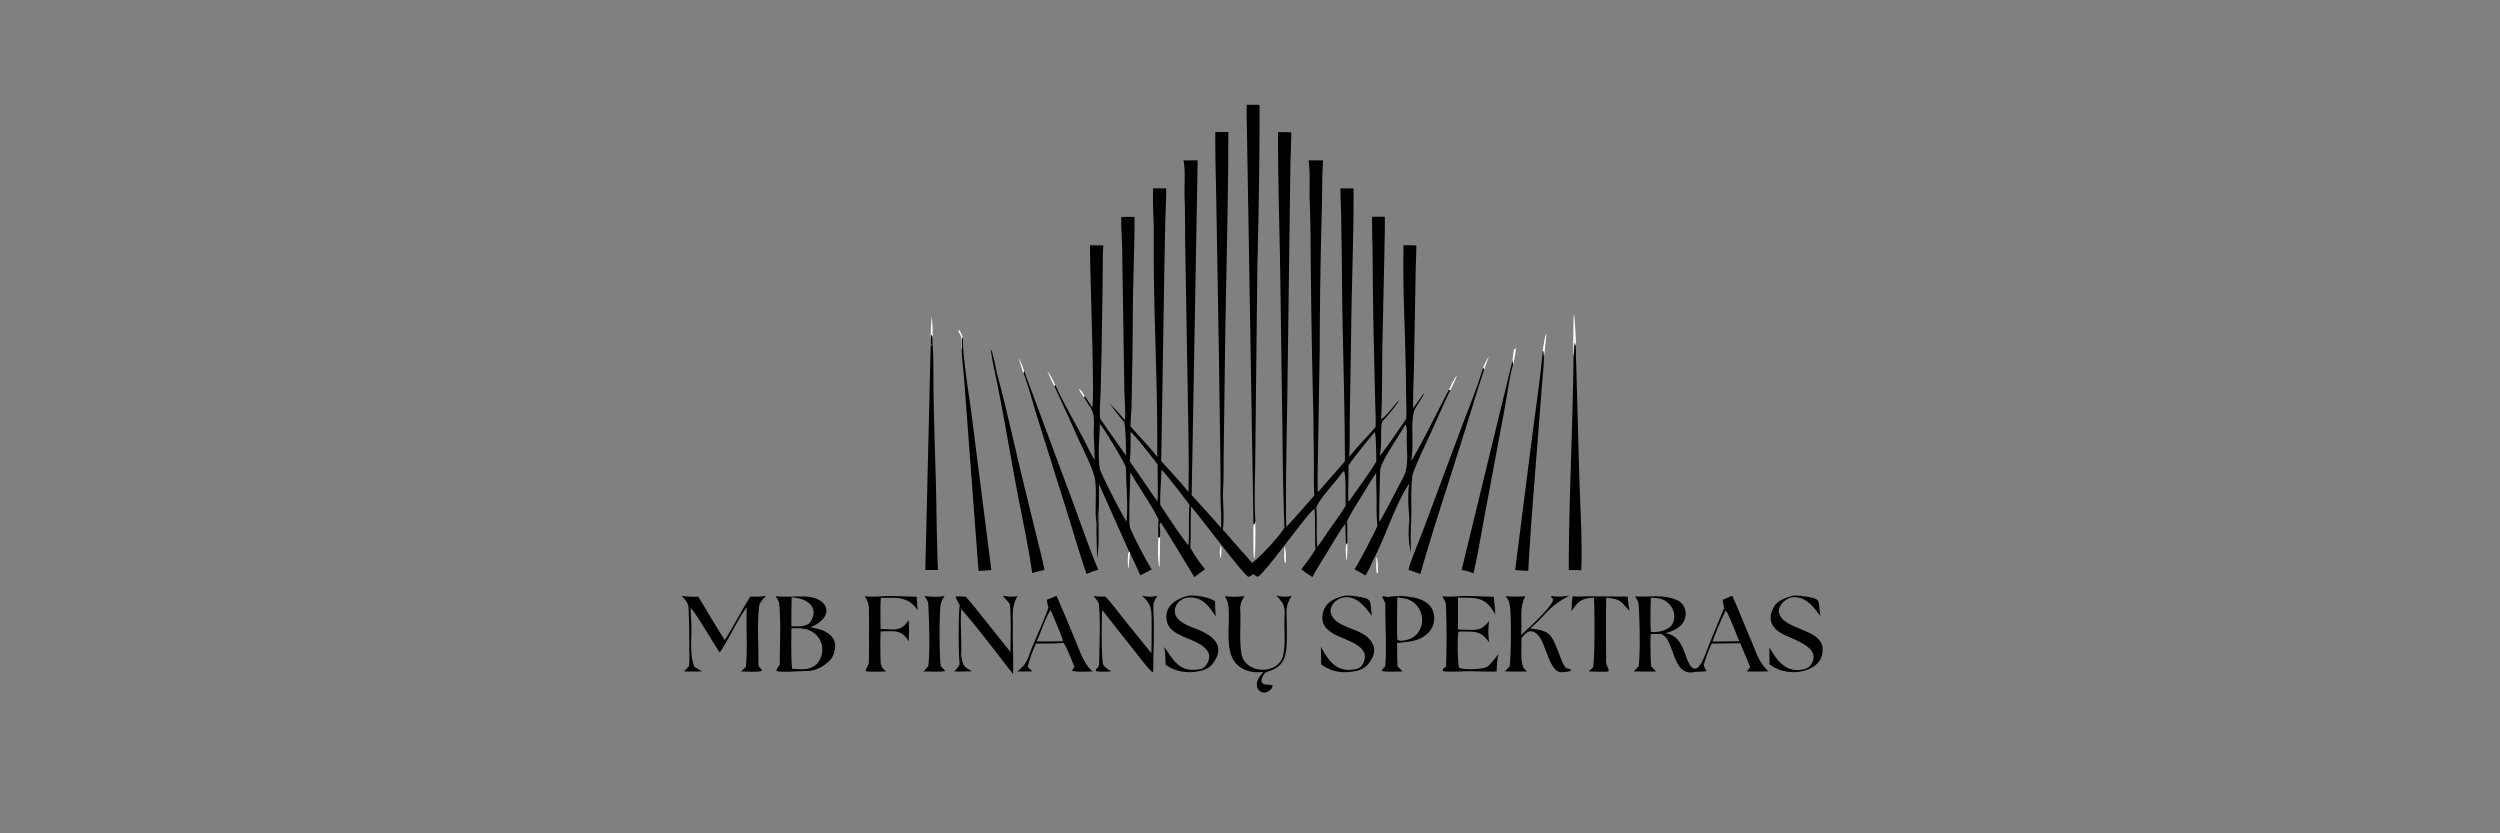 <?xml version="1.0"?>
<svg xmlns="http://www.w3.org/2000/svg" width="300" height="100"><rect width="100%" height="100%" fill="#808080" stroke="none"/><g clip-path="url(#MB__a)"><path d="M153.359 15.859c.53-.016 1.062.003 1.592.016-.006 1.52-.094 2.996-.109 4.49l-.372 27.93c-.073 4.834-.213 10.126-.12 14.942 1.125-1.183 2.292-2.555 3.381-3.785-.102-.972-.056-2.6-.061-3.627l-.066-6.173c-.169-6.628-.278-13.257-.329-19.886a154.66 154.66 0 0 0-.109-5.573c-.068-1.677.101-3.223-.14-4.945.568-.013 1.172 0 1.743.002-.139 2.146-.092 3.802-.149 5.89a664.99 664.99 0 0 0-.254 16.771l-.195 11.857c-.021 1.852-.096 3.42-.037 5.306 1.073-1.231 2.204-2.49 3.254-3.715-.007-7.71-.323-15.422-.362-23.131-.001-.311-.001-.623-.006-.934l-.078-5.415c-.023-1.123-.098-2.145-.084-3.276.517-.005 1.049.005 1.567.008.03 5.55-.217 11.17-.279 16.739l-.171 10.659c-.031 1.629.033 3.174-.078 4.81.97-1.205 2.154-2.37 3.167-3.567.054-.881-.022-2.157-.043-3.063l-.123-5.36c-.1-3.941-.161-7.884-.181-11.827-.016-1.701-.085-3.27-.062-4.99l1.519-.006c.031 1.46-.026 2.747-.043 4.185l-.224 10.231c-.084 3.23-.006 6.596-.172 9.812l-.054.127c.161.087.126.057.34.046-.095.13-.227.345-.241.505-.125 1.428.075 2.35-.228 3.792.554-.533 2.578-3.555 3.181-4.422.092-1.091-.01-2.193-.011-3.284-.007-5.84-.427-11.745-.298-17.582l1.528.036c.022.986-.064 2.114-.074 3.123l-.198 11.148c-.035 1.826-.127 3.447-.108 5.306.356-.562.861-1.22 1.248-1.782l.063.005c-.26.612-1.023 1.56-1.194 2.1-.314 1-.177 2.836-.192 3.96a16.673 16.673 0 0 1-.14 1.998c1.506-2.526 3.103-5.885 4.506-8.532l.175.034c-.922 1.925-1.81 4-2.708 5.94-.358.773-1.765 3.71-1.851 4.377-.241 1.86-.032 4.162-.168 6.078l-.003.038c-.225-.286-.125-.767-.202-1.225-.103-1.247-.201-2.75-.005-3.985-1.641 2.446-2.764 6.143-4.132 8.803-.373.725-.67 1.537-1.117 2.218-.412-.236-.887-.525-1.302-.741.458-.679 2.426-4.424 2.745-5.23-.143-.895-.09-2.436-.105-3.386-.014-.924-.065-2.027-.039-2.935-.386.5-.73 1.07-1.054 1.616-.812 1.364-1.717 2.692-2.429 4.11l-.122.347-.111.025c-.57.693-1.579 2.431-2.08 3.257-.477.79-1.475 2.338-1.856 3.132-.391-.264-.993-.648-1.346-.932.435-.56 1.409-1.81 1.701-2.444.098-.216.034-.146.247-.263.566-.766 1.142-1.658 1.697-2.448.535-.763 1.245-1.712 1.681-2.503-.022-.754.06-3.836-.204-4.144a2.055 2.055 0 0 0-.364.383c-.494.79-2.949 3.337-2.954 4.119l-.225.057c-.629.18-6.166 8.111-6.841 8.137l-.517-.322c-.275.2-.296.283-.59.318-.642-.332-5.862-7.317-6.861-8.428-.064 1.65-.011 3.288-.086 4.948a19.59 19.59 0 0 0 1.766 2.575c-.41.307-.876.64-1.27.958-.39-.637-3.873-6.413-4.038-6.532-.114.122-.109.151-.145.322l-.007.008-.058-.01c0-.252.019-.462-.061-.698-.697-1.572-2.487-4.015-3.368-5.692-.057 1.01-.209 5.603-.094 6.462.088.645 2.2 4.534 2.639 5.207-.466.253-.89.48-1.371.704a73.885 73.885 0 0 0-1.207-2.614l-.144-.26-3.588-8.05c-.022.594.016 2.839-.082 3.313-.206.567.005 1.093-.219 1.417-.278-1.544.087-4.02-.229-5.524-.236-1.128-1.389-3.4-1.923-4.569a470.075 470.075 0 0 0-2.919-6.414l.11-.151c1.171 2.567 2.739 5.123 3.987 7.67.199.406.497.951.739 1.33a56.395 56.395 0 0 0-.098-2.665c-.083-1.232.284-2.715-.481-3.725l.176-.049.108.096c.349-.54-.325-17.312-.248-19.408.461.003 1.138.028 1.581.005-.084 1.402-.05 2.801-.073 4.205l-.132 8.58-.113 4.838c-.035 1.109-.144 2.058-.058 3.17a289.201 289.201 0 0 0 3.122 4.457c-.026-.62-.044-3.605-.244-4.026l.075-.271c.152-.22-.042-2.986-.046-3.48l-.263-16.97c-.026-1.32-.138-2.567-.106-3.904.522-.003 1.072-.014 1.592-.003-.001 3.36-.147 6.755-.193 10.122-.035 2.524-.02 5.122-.08 7.64l-.093 5.051c-.021.763-.121 1.549-.121 2.306.828.997 2.567 2.77 3.207 3.698.093-8.835-.505-17.828-.412-26.683.02-1.864-.174-3.653-.07-5.564l1.556.006c.012 1.34-.065 2.502-.103 3.826l-.113 5.57-.377 23.324c1.026 1.146 2.348 2.535 3.265 3.728.091-3.922-.027-8.05-.086-11.991l-.292-17.145c-.037-2.048-.003-4.122-.085-6.177-.052-1.31.135-3.26-.13-4.492l1.699-.01L143 59.416c1.133 1.252 2.435 2.65 3.521 3.93l.2.218c.308.283.951 1.062 1.249 1.401l2.281 2.575c.795-.485 3.494-3.43 3.88-4.218-.125-3.505-.2-7.011-.225-10.518l-.246-17.825c-.072-6.352-.306-12.784-.301-19.121Zm-13.977 40.51c-.031 1.316-.209 2.984-.144 4.236.402.622 3.007 4.544 3.376 4.811.132-1.6-.015-3.249.128-4.826-.348-.511-3.018-3.983-3.36-4.22Zm-7.387-5.488c-.064 1.465-.27 3.964-.021 5.355.112.625 2.701 5.573 3.2 6.37.223-1.703-.055-4.729-.063-6.464-.001-.422-2.742-4.89-3.116-5.26Zm36.64.083c-.801 1.432-2.563 3.867-2.983 5.236-.076.257-.17 6.251-.143 6.341l.091-.021.035-.07c.958-1.65 1.789-3.376 2.702-5.05.863-1.583.385-3.462.487-5.197.017-.282.005-1.047-.189-1.239Zm-3.668.89c-.593.67-2.748 3.33-3.15 4.02.031 1.421-.06 2.884-.024 4.256l.1.026c.828-1.226 2.626-3.633 3.266-4.79-.013-.523-.018-3.257-.192-3.511Zm-29.299-.017c.008 1.22.034 2.31-.096 3.525l2.249 3.261c.176.255.897 1.332 1.07 1.51.105-1.191-.001-3.073.03-4.397-.446-.568-2.829-3.686-3.253-3.899Z" fill="#000"/><path d="m157.733 61.076.224-.057c.154 1.076-.067 3.785.143 4.593-.212.117-.148.047-.245.264-.102-1.396.019-3.692-.122-4.8Zm40.371 14.759.651.008c.17.096.282.17.472.227l-1.126.01c.067-.144.054-.066.003-.245Z" fill="#000"/><path d="M207.867 71.49c.786 1.735 1.47 3.518 2.228 5.265.605 1.395.952 2.77 2.121 3.8-.861.038-1.723.043-2.584.015l.382-.542-1.184-2.84-3.412.039c-.365.679-.709 1.71-.935 2.462-.074.248.171.592.309.823-.246.12-1.107.06-1.471.137-2.788.599-2.321-4.244-4.093-4.58l-1.126.01c-.089.619-.029 3.229.035 3.87.153.185.417.447.589.63a51.27 51.27 0 0 1-2.654-.014l.578-.63c.198-1.823.117-5.561-.022-7.48-.019-.261-.28-.663-.436-.884 1.721.098 3.402-.284 5.051.444 1.213.535 1.353 2.154.461 3.033-.505.497-1.176.73-1.833.937 1.5.249 1.971 1.417 2.433 2.729 1.22 3.47 2.16.185 2.807-1.412.585-1.446 1.18-2.888 1.786-4.325-.067-.326-.125-.665-.186-.993l1.156-.495Zm-.768 1.782c-.464.816-1.278 2.79-1.591 3.716l1.459-.018c.566-.007 1.185-.001 1.746-.026-.208-.509-1.378-3.51-1.614-3.672Zm-9.002-1.546c-.04 1.208-.071 2.92.007 4.109l.651.008c1.064-.142 2.113-.527 2.157-1.78a2.146 2.146 0 0 0-.595-1.562c-.657-.693-1.349-.746-2.22-.775Zm-105.016-.179c1.018.109 2.32.01 3.401.031 3.022.057 3.802 2.462.74 3.702 2.088.26 3.779 1.332 2.622 3.63-.598.87-1.906 1.622-2.954 1.607-.664-.01-3.279.22-3.704-.003.008-.392.385-.615.386-.84.004-2.345.151-4.902-.065-7.224-.024-.255-.311-.712-.426-.903Zm1.89 3.847c-.004 1.38-.066 3.562.08 4.865 1.124.041 2.105.23 2.996-.604.47-.62.713-1.26.61-2.054a2.438 2.438 0 0 0-.97-1.63c-.832-.622-1.743-.605-2.716-.577ZM95 71.662a96.925 96.925 0 0 0-.032 3.49c.753.004 1.585.11 2.175-.378.868-1.206.57-2.242-.796-2.825-.456-.194-.88-.191-1.347-.287Zm54.606-59.091 1.546.01a733.068 733.068 0 0 1-.265 19.163l-.188 16.951-.07 6.925c-.043 2.26-.123 4.666.021 6.922l-.093.375c-.104.036-.061.044-.142.017l-.528-32.227-.223-13.127c-.017-1.717-.085-3.263-.058-5.009Zm-3.771 3.279 1.564-.007c.001 8.62-.271 17.257-.391 25.875l-.155 12.017c-.033 1.912.01 3.65-.104 5.576.006.7.125 3.841-.029 4.254l-.2-.218c.082-.119.026-1.113.039-1.39-.156-2.13-.072-3.817-.102-5.922l-.169-12.2-.314-18.738c-.047-3.01-.153-6.248-.139-9.247Z" fill="#000"/><path d="m146.559 61.958.065.025c.144-.189-.057-2.347.125-2.672.006.7.125 3.841-.029 4.254l-.2-.218c.082-.119.026-1.113.039-1.39Zm19.948 9.687c.363-.07 1.874-.179 2.198-.073 1.452.136 3.142.558 3.377 2.274a2.463 2.463 0 0 1-.517 1.887c-.977 1.233-2.473 1.265-3.906 1.427a52.15 52.15 0 0 0 .04 2.797c.2.203.402.405.604.606-.45.025-2.167.093-2.485-.056.08-.268.157-.274.385-.499.241-1.679-.001-5.636.039-7.493.006-.291-.316-.64-.373-.933.183-.076.427.014.638.063Zm1.174.03a158.233 158.233 0 0 0-.026 4.356c.005.226.01.452.018.677.239.406 1.468.03 1.784-.157 1.862-1.105 1.491-4.05-.68-4.686l-1.096-.19Zm21.146-29.028c.098-.41.002-1.339.17-1.54.012.149.029.231.087.37l.431 15.761c.107 3.292.38 8.024.235 11.195-.515-.02-.983-.039-1.499-.022.011-8.492.485-17.216.576-25.764ZM90.038 71.59c.69.01 1.209.036 1.888-.1-.202.227-.77.828-.808 1.124-.29 2.204-.078 4.742-.108 6.987-.009.656.392.496.41.89-.228.193-2.074.09-2.484.081.191-.179.391-.362.574-.548.206-2.207.013-4.87.099-7.139-1.063 1.327-2.19 3.96-3.248 5.414-.541-.763-3.079-5.124-3.48-5.312l-.257-.046c-.077-.682-.363-.914-.81-1.435.63.111 1.343.099 1.988.106 1.032 1.706 2.094 3.516 3.165 5.19 1.098-1.679 2.013-3.558 3.072-5.212Zm21.638-29.973c.099-.219.063-.239.245-.339.079 1.253.088 2.546.089 3.803.007 5.134.264 10.26.352 15.391.021 1.782.057 3.563.111 5.344.021.724.024 1.883.099 2.573-.504.004-1.031.016-1.533.006l.637-26.778Zm15.107 29.875a284.333 284.333 0 0 1 2.187 5.175c.528 1.265 1.095 3.034 2.147 3.91-.445.007-2.198.095-2.473-.103.105-.218.137-.26.293-.446-.247-.584-1.02-2.65-1.366-2.9-.411.13-2.637.096-3.262.1-.409.971-.735 1.779-.981 2.802l.551.538c-.591.02-1.215.011-1.809.012.677-.513 1.09-1.025 1.377-1.833.689-1.936 1.723-3.932 2.367-5.863a6.196 6.196 0 0 1-.201-.908c.369-.152.812-.322 1.17-.484Zm-.697 1.711c-.675.944-1.16 2.685-1.704 3.768 1.06.006 2.12-.003 3.18-.028-.066-.518-1.207-2.989-1.476-3.74Zm56.434 3.001c.67-.575 3.953-3.587 3.848-4.292-.138-.14-.17-.165-.265-.334l.149-.069c.753.173 1.316.052 2.077-.034-2.598 1.391-2.619 2.127-4.7 3.938 2.458.306 2.509.692 3.409 2.898.181.478.549 1.593.93 1.874.23.045.396.051.554.228l-.028.08c-.254.145-.656.117-.931.163-1.73.29-2.008-3.79-3.211-4.641-.245-.174-.38-.284-.73-.249-.473.047-.768.482-1.056.826.053 1.09-.149 2.384.194 3.427.054.165.367.434.503.555-.894.026-1.787.023-2.68-.01l.576-.6.015-.119c.154-1.274.209-6.24-.026-7.353-.082-.388-.251-.672-.494-.98.541.142 1.712.068 2.317.044l.057.062c-.741 1.211-.342 3.003-.508 4.586Zm-67.097-34.649.143-.052c.137 2.445.764 6.186 1.089 8.747l2.305 18.157c-.482.036-1.062.091-1.537.097l-1.32-17.532-.402-5.427c-.089-1.058-.268-2.5-.298-3.53l.02-.46Zm69.704.582.085-.037c.049.271.05.419.057.693-.004 1.1-.139 2.246-.231 3.346l-.334 4.383c-.45 5.915-.995 12.076-1.313 17.975-.507.007-1.065-.052-1.574-.092l2.069-16.232c.42-3.239.953-6.815 1.241-10.036Zm-3.621 1.1.067.527c-.309.727-.861 4.466-1.045 5.426l-2.374 12.704c-.417 2.238-.832 4.718-1.333 6.92-.529-.245-.867-.312-1.423-.426l6.108-25.15Zm-62.065 1.729.166-.283c1.115 4.102 2.118 8.756 3.136 12.941l1.661 6.808c.305 1.253.695 2.707.937 3.959l-1.477.366c-.327-2.285-.803-4.756-1.265-7.024-1.13-5.542-1.981-11.242-3.158-16.767Zm3.375-.124.058-.373L128.651 60c.939 2.516 2.124 5.998 3.153 8.382-.485.098-.96.31-1.422.496-.782-2.276-1.521-4.827-2.242-7.142l-3.753-11.947c-.239-.758-1.282-4.505-1.571-4.947Zm54.833.282.154.191c-.332.87-.715 2.206-1.002 3.123l-1.789 5.712c-1.514 4.806-3.202 9.9-4.57 14.724l-1.423-.492c.18-.915 1.433-3.878 1.842-4.995l4.663-12.49c.584-1.57 1.684-4.247 2.125-5.773Zm-4.594 26.413c.834.157 2.12-.036 2.999-.02 1.065.02 2.124.07 3.19.09.08.702.146 1.406.197 2.111-1.28-2.18-2.185-1.956-4.482-2.004l-.001 3.83c.625.013 1.396.05 2.009.025.867-.036 1.217-.458 1.729-1.046-.13 1.05-.115 1.51-.007 2.565-.97-1.462-1.837-1.282-3.419-1.308-.149.011-.145.017-.268.09-.124.298-.109 3.948.111 4.26.533.269 2.76.217 3.327-.11.362-.208 1.057-1.14 1.367-1.52-.162.744-.183 1.32-.212 2.08-1.036.037-2.184-.024-3.234-.028-.889-.004-2.338.11-3.166-.006l-.076-.115c.051-.202.242-.309.417-.447.067-2.407.078-5.041-.034-7.455-.015-.327-.272-.709-.447-.992Zm-36.026-.055c.775.14 1.056.183 1.848.013-.086.15-.442.75-.451.931-.04.75.009 1.41.029 2.204.049 1.961-.07 3.943-.064 5.906l-.105.14c-.52-.452-1.689-1.99-2.182-2.612a507.234 507.234 0 0 1-3.845-4.88c-.069 1.864-.099 4.405.057 6.28.044.534.594.818 1.03 1.101-.394.014-1.591.102-1.861-.067.052-.456.407-.207.413-.943.021-2.28.194-4.847-.04-7.097-.026-.25-.49-.755-.659-.949.536.082.894.08 1.434.084.414.359 1.48 1.752 1.893 2.269a298.641 298.641 0 0 0 3.649 4.517c.012-1.484.042-3.011.008-4.493-.026-1.18-.353-1.67-1.154-2.404Zm16.126-.004c.755.13 1.076.188 1.851.034-.756 1.137-.615 1.77-.599 3.093.004 1.22.15 3.442-.36 4.526-.452.96-1.301 1.269-2.218 1.576-.244.325-.443.633-.455 1.051.257.642.926.23 1.348.536-.048.364-.518.747-.879.807a.843.843 0 0 1-.652-.16.941.941 0 0 1-.355-.625c-.091-.685.357-1.17.75-1.673-.711.03-1.169.068-1.862-.15-3.444-1.088-1.834-5.547-2.395-8.193-.041-.192-.251-.58-.348-.764.685.098 1.7.113 2.373-.026-.349.572-.564.981-.527 1.68.093 1.71-.13 3.536.139 5.218.405 2.53 4.516 2.646 5.03.155.298-1.443.06-3.244.158-4.734.07-1.133-.244-1.597-.999-2.351Zm-10.48-.004c.963-.057 2.305.156 3.133.671-.001.673.031 1.165.09 1.836-.792-1.21-1.556-2.326-3.179-2.288-.92.021-1.821.789-1.734 1.747.099 1.07 1.444 1.602 2.393 1.958 2.035.763 3.872 2.015 2.114 4.287-.595.768-1.753.939-2.711.977-1.124-.006-1.99-.261-2.909-.892-.022-.758-.048-1.378-.149-2.13 1.097 1.588 1.81 3.073 4.158 2.675.766.016 1.419-1.196 1.177-1.857-.701-1.915-4.522-1.767-5.02-3.849-.435-1.821 1.087-2.787 2.637-3.135Zm72.514.006c.413-.036.728-.004 1.132.05 2.433.326 1.774.468 2.14 2.396-.875-1.081-1.581-2.235-3.161-2.26-.795-.098-2.034 1.016-1.826 1.832.453 2.1 5.06 1.91 5.227 4.28.144 2.029-1.741 2.808-3.362 2.888-1.185-.022-2.033-.239-3-.953.001-.678-.012-1.365-.019-2.044.949 1.637 1.999 3.163 4.198 2.627a1.37 1.37 0 0 0 .863-.632c1.239-2.093-2.458-2.962-3.673-3.695-1.254-.758-1.568-1.825-.856-3.125.424-.776 1.516-1.172 2.337-1.365Zm-53.731-.008c.327-.027.668.003.994.049 2.366.338 1.893.365 2.172 2.379-.759-.978-1.681-2.276-3.093-2.238a2.038 2.038 0 0 0-1.443.66c-.264.284-.46.736-.417 1.132.416 1.843 3.23 1.839 4.497 3.078 1.073 1.05.894 2.062-.014 3.187-.639.792-1.851.927-2.839.944-1.045-.007-1.94-.344-2.784-.935.019-.657-.013-1.45-.023-2.113.954 1.776 1.935 3.136 4.197 2.681a1.23 1.23 0 0 0 .835-.607c1.225-2.307-2.371-2.854-3.689-3.743-.918-.574-1.313-1.25-1.111-2.338.245-1.32 1.495-1.907 2.718-2.136Zm-57.686.063c.827.152 2.252-.027 3.14-.015 1.032.014 2.052.06 3.083.094.05.532.086 1.083.127 1.617-1.212-1.749-2.525-1.479-4.427-1.487-.073 1.111-.035 2.608-.024 3.734 1.558.012 2.503.385 3.356-1.082.063.536.052 1.06.052 1.6l-.045.99c-.794-1.504-1.847-1.229-3.361-1.216-.053 1.063-.025 2.392-.008 3.466.011.717.177.927.676 1.34-.698.011-1.738.056-2.405-.016-.175-.148.331-.716.333-1.137.008-2.066.022-4.133.004-6.199-.006-.761-.125-1.056-.501-1.689Zm11.399 1.103c-.12-.242-.508-.876-.488-1.049.31-.06.828.016 1.193.005.716.768 1.47 1.757 2.135 2.587l3.246 4.056c.007-1.279.09-4.743-.092-5.78-.277-.32-.568-.669-.85-.98.715.13 1.033.176 1.776.049-.746 1.406-.521 2.297-.551 3.828-.035 1.838.091 3.701.032 5.533-1.847-2.338-4.286-5.605-6.204-7.78l-.104-.027c-.073-.19-.072-.237-.093-.442Zm73.552-1.078c.568.063 1.286-.005 1.882-.002l4.719.033c.055.64.091 1.097.226 1.721-1.181-1.222-.957-1.376-2.807-1.598-.046 2.33-.011 4.768-.012 7.107.002.288-.03.498.02.79.059.342.323.645.281.944-.234.111-2.002.025-2.388.016.08-.07.526-.472.532-.513.235-1.575.174-7.036.099-8.338-1.52.068-1.881.427-2.696 1.627.029-.555.03-1.26.144-1.786Zm-77.791-.057c.631.146 1.793.145 2.422.013-.197.302-.383.61-.455.967-.211 1.06-.184 6.272-.006 7.46l.558.582c-.4.12-2.133.058-2.637.048.191-.204.381-.41.568-.616l.012-.075c.225-1.484.096-5.73-.009-7.398-.02-.314-.262-.721-.453-.981Z" fill="#000"/><path d="m82.624 72.94.258.047c-.017.12.039 1.147.053 1.295.155 1.53-.278 4.416.418 5.746l.873.533c-.73.043-1.415.024-2.143.01.238-.23.392-.404.606-.656.063-.649.026-1.73.022-2.406a97.886 97.886 0 0 0-.087-4.568Zm32.547-.302c.021.205.02.252.093.442l.104.028c-.179.946.06 4.177-.039 5.392-.23.326-.028.79-.165 1.195-.159-.81-.161-6.262.007-7.057Z" fill="#000"/><path d="M115.164 79.695c.137-.404-.065-.87.165-1.195.189 1.258.165 1.438 1.301 2.053-.712.035-1.426.043-2.139.024.348-.351.458-.43.673-.882Zm16.644-18.273c.006 1.52.125 4.207-.152 5.582-.027-1.26-.11-2.94-.066-4.165.224-.324.012-.85.218-1.417Z" fill="#000"/><path d="M150.415 62.934c.081.028.038.02.142-.017l.093-.376c-.009.748.048 4.019-.146 4.52-.159-.465-.087-3.429-.089-4.127Zm38.422-25.137.052.011c.095.786.256 2.905.195 3.669a1.029 1.029 0 0 1-.087-.37c-.168.201-.072 1.13-.17 1.54-.085-1.084-.002-3.7.01-4.85ZM139.21 64.388a132.023 132.023 0 0 1-.066 3.56l-.047.037c-.194-.775-.119-2.637-.096-3.502l.087.039.122-.134Z" fill="#fff"/><path d="M169.106 62.02c.077.458-.023.94.201 1.226a57.57 57.57 0 0 0 .002 3.025c-.395-1.454-.256-2.753-.203-4.251Z" fill="#000"/><path d="M111.688 40.523c.011-.884.013-1.672.131-2.555.061.803.147 1.852.103 2.644.001.174.011.505-.001.666-.182.1-.146.12-.245.34l.012-1.095Z" fill="#fff"/><path d="m111.688 40.524.098-.38c.094.085.112.329.136.469.001.173.011.505-.001.666-.182.1-.146.12-.245.339l.012-1.094Zm49.98 21.966c.016.874.022 1.748.018 2.622l-.171.315c-.034-.854-.061-1.709-.08-2.564l.111-.026.122-.346Zm-42.227-17.523c-.123-.562-.542-2.602-.551-3.072.253.341.605 2.244.717 2.788l-.166.284Z" fill="#000"/><path d="M185.127 42.137c.001-.253.312-2.045.421-2.17l-.019.067.042.009c-.044.661-.189 2.079-.302 2.75-.007-.274-.008-.422-.057-.693l-.085.037Z" fill="#fff"/><path d="m165.735 50.233.102.025c.916-.72 1.438-1.691 2.082-2.26-.245.502-1.492 2.04-1.897 2.408-.215.012-.18.042-.341-.045l.054-.128Zm-32.532-1.769c.419.39 1.337 1.458 1.767 1.924l-.076.271c-.529-.62-1.243-1.513-1.691-2.195Z" fill="#000"/><path d="m161.515 65.427.171-.315c0 .318.026 2.002-.119 2.156-.049-.507-.113-1.332-.052-1.841Zm-46.112-23.411c-.072-.435.016-1.065-.044-1.52-.048-.358-.357-.511-.325-.86l.087-.04c.13.289.387.658.422.93l.023.978-.143.051-.02.461Z" fill="#fff"/><path d="M115.423 41.555c-.009-.353-.031-.692.027-1.041l.093.011.023.978-.143.052Z" fill="#000"/><path d="M181.506 43.237c.003-.191.125-1.114.163-1.327l.275-.032-.032-.307-.015-.002.004.06c.035.571-.205 1.565-.328 2.135l-.067-.527Z" fill="#fff"/><path d="M139.024 62.352c.079.237.061.446.061.697l.057.011.009-.008c.09.416.063.906.059 1.337l-.122.133-.087-.04c-.015-.567-.05-1.602.023-2.13Z" fill="#000"/><path d="m135.48 66.158.143.262c-.101.176-.139 1.328-.207 1.745l-.04-.01c-.042-.531-.11-1.51.104-1.997Zm38.384-19.38c.281-.613.564-1.186.952-1.739.014.195-.657 1.572-.778 1.773l-.174-.034Zm-8.688 20.054c.209.206.177 1.655.182 1.993-.084-.037-.091-.057-.164-.12-.092-.578-.049-1.283-.018-1.873Zm-11.048-1.187c.235.24.169 1.503.173 1.927l-.147-.135c-.097-.582-.056-1.203-.026-1.792Z" fill="#fff"/><path d="M130.157 47.526c.209.304.647.915.795 1.216l-.175.049-.703-1.123.083-.142Z" fill="#000"/><path d="M125.684 44.573c.318.285.743 1.204.945 1.608l-.111.152c-.266-.48-.594-1.245-.834-1.76Zm-3.439-1.603c.232.386.501 1.071.629 1.498l-.058.374a53.028 53.028 0 0 1-.571-1.871Zm24.247 22.53c.163.237.056 1.077.029 1.413l-.119-.098c-.074-.412-.015-.912.09-1.315Zm31.491-21.344c.193-.548.323-.852.674-1.34-.183.494-.401 1.047-.56 1.543l-.114-.203Zm-47.909 3.512c-.182-.255-.519-.714-.608-1 .316.148.473.522.691.858l-.083.142Z" fill="#fff"/><path d="m177.983 44.156.114.203a14.5 14.5 0 0 0-.294.957l-.154-.192.334-.968Z" fill="#000"/></g><defs><clipPath id="MB__a"><path fill="#fff" transform="translate(81 12)" d="M0 0h138.669v71.374H0z"/></clipPath></defs></svg>
